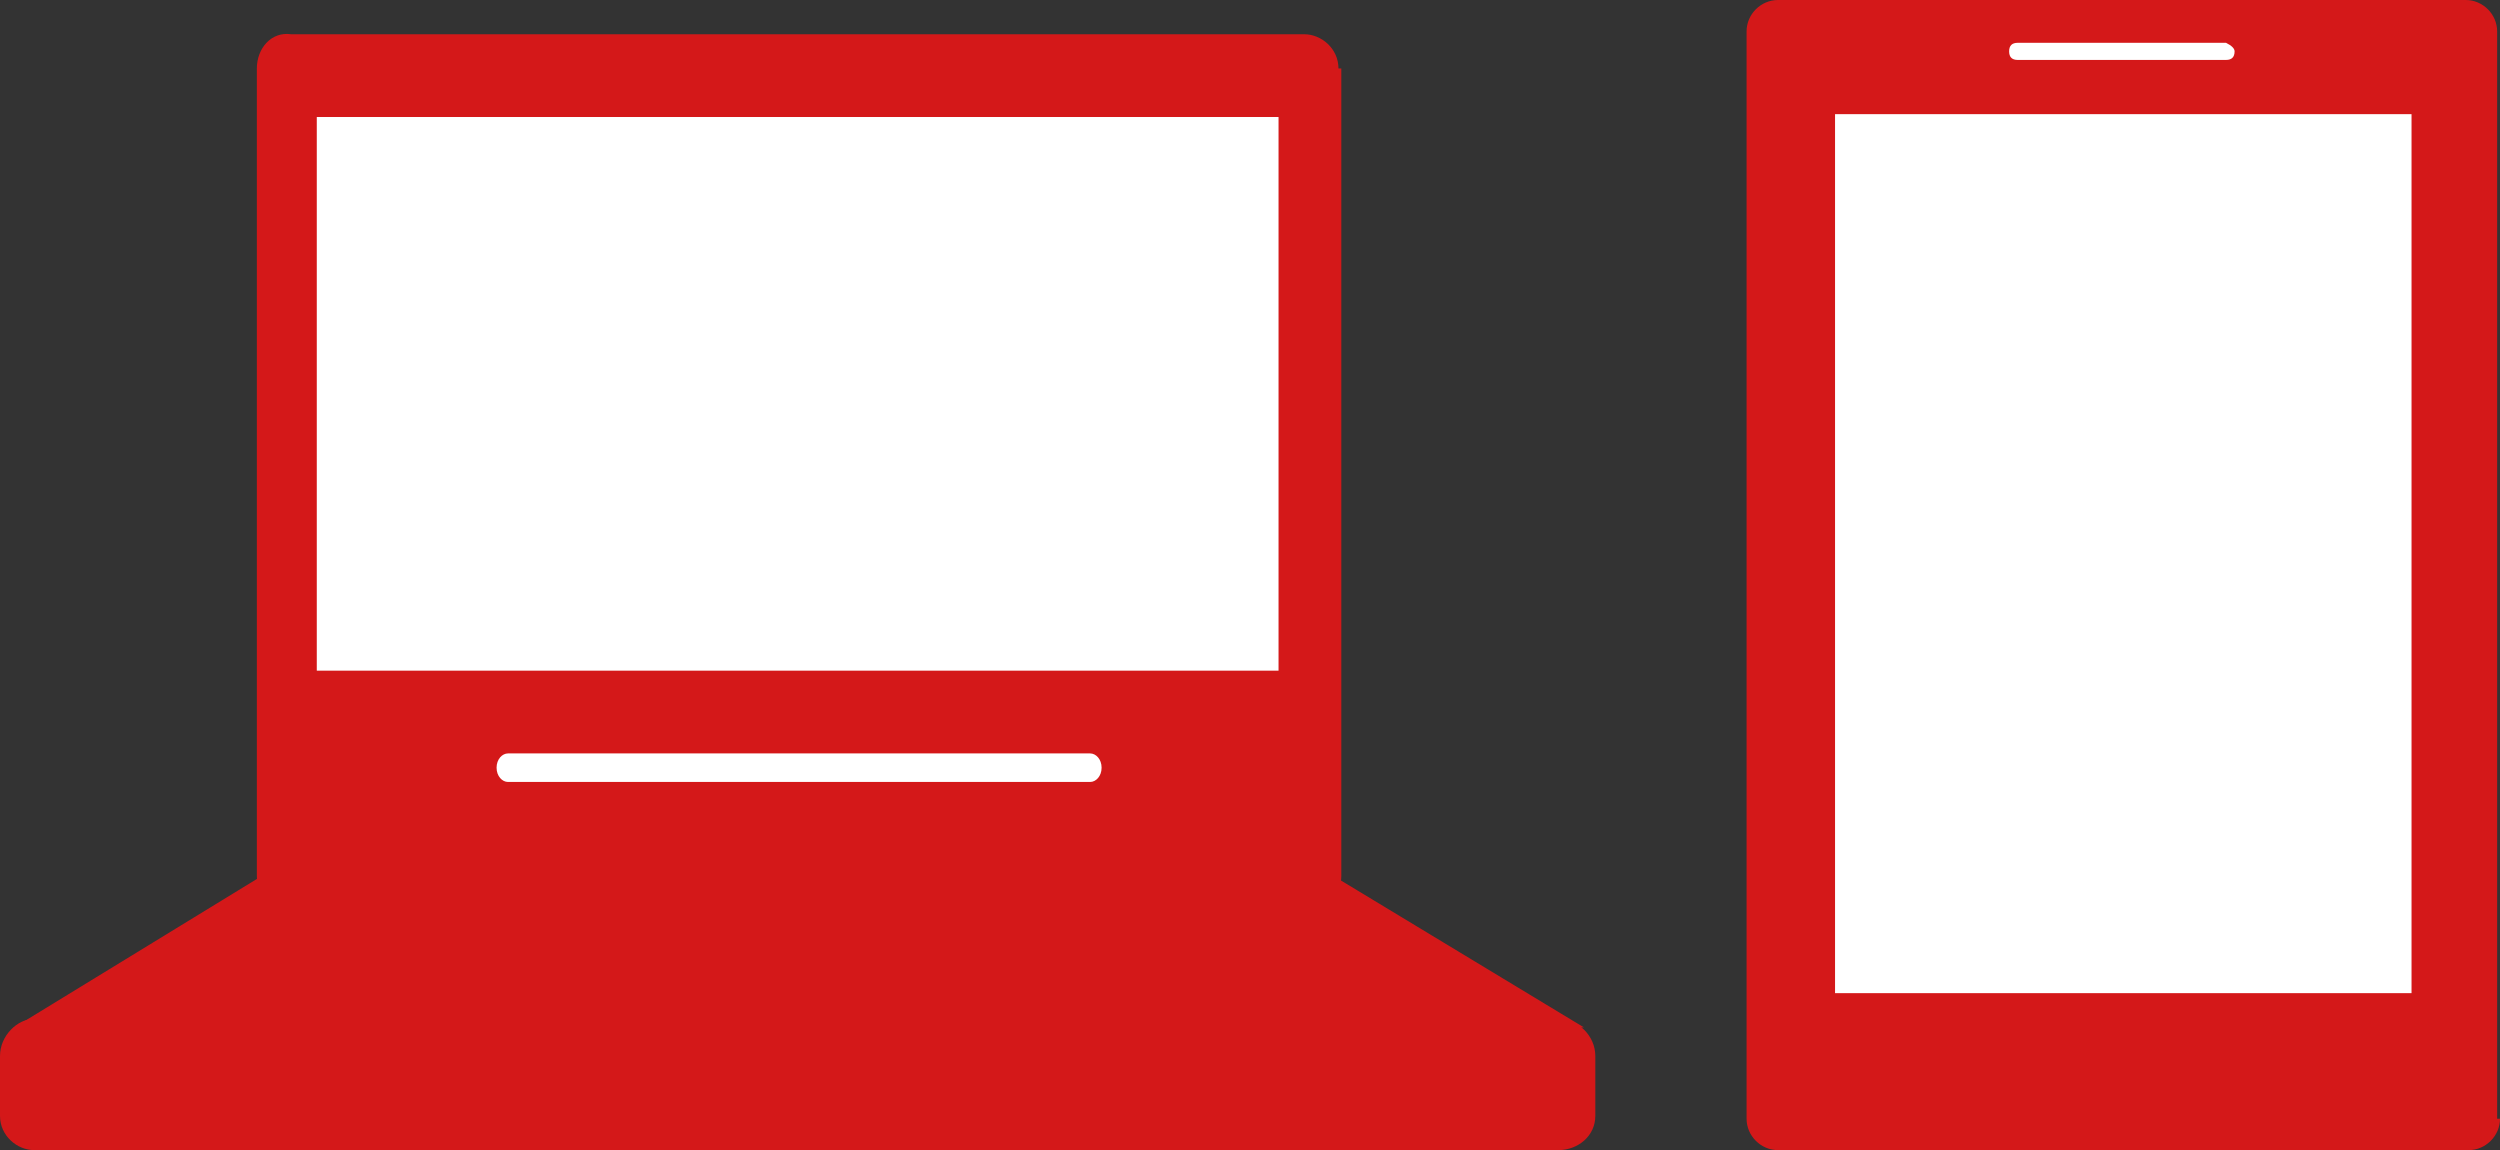 <?xml version="1.0" encoding="utf-8"?>
<!-- Generator: Adobe Illustrator 23.0.2, SVG Export Plug-In . SVG Version: 6.00 Build 0)  -->
<svg version="1.1" id="レイヤー_1" xmlns="http://www.w3.org/2000/svg" xmlns:xlink="http://www.w3.org/1999/xlink" x="0px"
	 y="0px" width="87.6px" height="40.3px" viewBox="0 0 87.6 40.3" style="enable-background:new 0 0 87.6 40.3;"
	 xml:space="preserve">
<rect x="0" y="0" width="87.6" height="40.3" fill="#333333" stroke="none"/>
<style type="text/css">
	.st0{fill:#D41819;}
	.st1{fill:#FFFFFF;}
</style>
<g>
	<path class="st0" d="M55.9,37c0-0.7-0.6-1.3-1.3-1.3H1.2C0.6,35.7,0,36.3,0,37v2.1c0,0.7,0.6,1.2,1.2,1.2h53.4
		c0.7,0,1.3-0.5,1.3-1.2V37"/>
	<path class="st0" d="M46.9,2.4c0-0.7-0.6-1.2-1.2-1.2H10.2C9.5,1.1,9,1.7,9,2.4v28.3c0,0.7,0.6,1.2,1.3,1.2h35.5
		c0.7,0,1.2-0.6,1.2-1.2V2.4"/>
	<rect x="11.1" y="4.1" class="st1" width="33.7" height="19.4"/>
	<path class="st1" d="M38.6,26.9c0,0.3-0.2,0.5-0.4,0.5H17.8c-0.2,0-0.4-0.2-0.4-0.5c0-0.3,0.2-0.5,0.4-0.5h20.4
		C38.4,26.4,38.6,26.6,38.6,26.9"/>
	<polyline class="st0" points="0.5,36 9,30.8 46.9,30.8 55.5,36 0.5,36 	"/>
	<path class="st0" d="M87.6,39.2c0,0.6-0.5,1.1-1.1,1.1H62.3c-0.6,0-1.1-0.5-1.1-1.1V1.1c0-0.6,0.5-1.1,1.1-1.1h24.1
		c0.6,0,1.1,0.5,1.1,1.1V39.2"/>
	<rect x="64.3" y="4" class="st1" width="20.2" height="30.8"/>
	<path class="st1" d="M78.3,1.8c0,0.2-0.1,0.3-0.3,0.3h-7.3c-0.2,0-0.3-0.1-0.3-0.3c0-0.2,0.1-0.3,0.3-0.3H78
		C78.2,1.6,78.3,1.7,78.3,1.8"/>
</g>
</svg>
